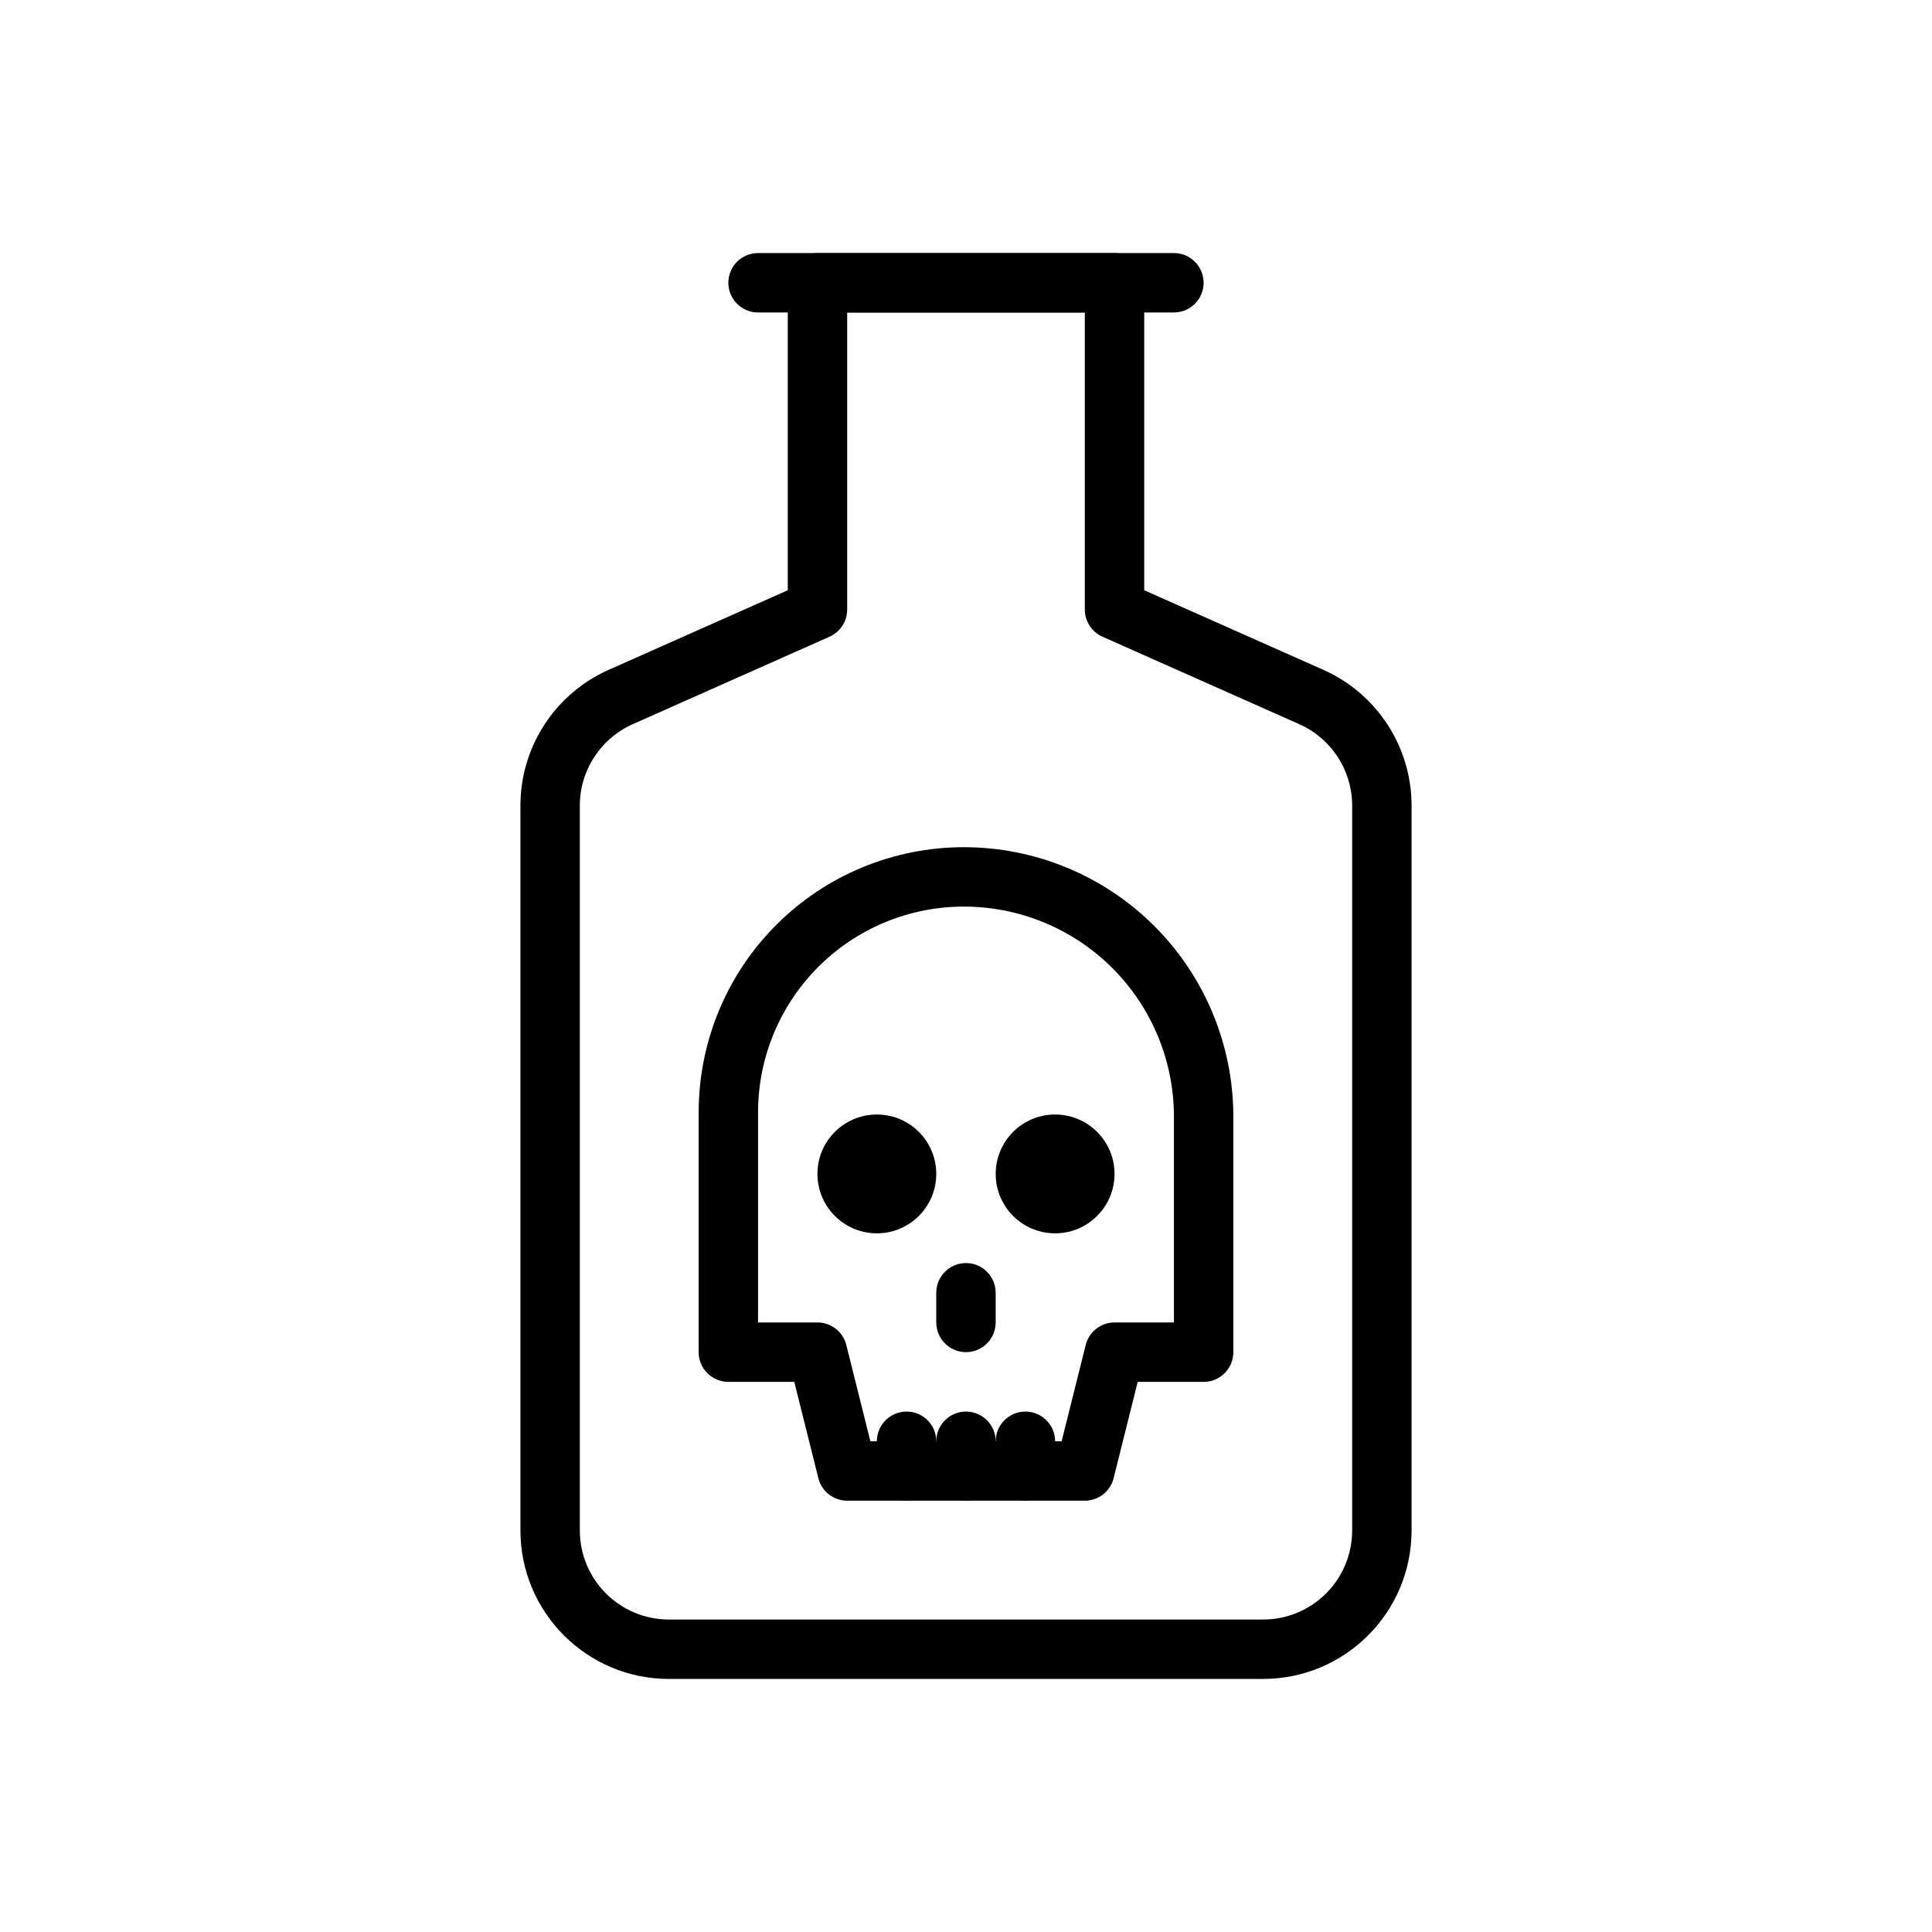 <?xml version="1.0" encoding="UTF-8"?>
<!-- Uploaded to: ICON Repo, www.iconrepo.com, Generator: ICON Repo Mixer Tools -->
<svg fill="#000000" width="800px" height="800px" version="1.1" viewBox="144 144 512 512" xmlns="http://www.w3.org/2000/svg">
 <g fill-rule="evenodd">
  <path d="m447.23 300.42v-81.477c0-4.344-3.527-7.871-7.871-7.871h-78.719c-4.344 0-7.871 3.527-7.871 7.871v81.477l-47.477 21.098c-14.211 6.32-23.371 20.422-23.371 35.969v192.09c0 21.734 17.625 39.359 39.359 39.359h157.44c21.734 0 39.359-17.625 39.359-39.359v-192.09c0-15.547-9.164-29.645-23.371-35.969l-47.477-21.098zm-15.742 5.117c0 3.109 1.836 5.926 4.676 7.195l52.145 23.176c8.535 3.793 14.027 12.25 14.027 21.578v192.09c0 13.043-10.57 23.617-23.617 23.617h-157.44c-13.043 0-23.617-10.57-23.617-23.617v-192.09c0-9.328 5.496-17.781 14.027-21.578l52.145-23.176c2.844-1.266 4.676-4.086 4.676-7.195v-78.719h62.977v78.719z"/>
  <path d="m329.15 502.34c0 4.344 3.527 7.871 7.871 7.871h17.469l6.383 25.527c0.875 3.504 4.023 5.961 7.637 5.961h62.977c3.613 0 6.762-2.457 7.637-5.961l6.383-25.527h17.469c4.344 0 7.871-3.527 7.871-7.871v-62.41c0-18.941-7.527-37.109-20.914-50.5-13.391-13.391-31.559-20.914-50.5-20.914h-0.016c-18.633 0-36.512 7.398-49.688 20.578-13.18 13.18-20.578 31.055-20.578 49.688v63.559zm15.742-7.871v-55.688c0-14.461 5.746-28.332 15.973-38.551 10.219-10.227 24.09-15.973 38.551-15.973h0.016c14.77 0 28.922 5.863 39.367 16.305 10.438 10.445 16.305 24.602 16.305 39.367v54.539h-15.742c-3.613 0-6.762 2.457-7.637 5.961l-6.383 25.527h-50.68l-6.383-25.527c-0.875-3.504-4.023-5.961-7.637-5.961z"/>
  <path d="m392.12 455.1c0 8.695-7.047 15.746-15.742 15.746-8.695 0-15.746-7.051-15.746-15.746 0-8.695 7.051-15.742 15.746-15.742 8.695 0 15.742 7.047 15.742 15.742"/>
  <path d="m439.36 455.1c0 8.695-7.051 15.746-15.746 15.746-8.695 0-15.742-7.051-15.742-15.746 0-8.695 7.047-15.742 15.742-15.742 8.695 0 15.746 7.047 15.746 15.742"/>
  <path d="m392.12 486.59v7.871c0 4.344 3.527 7.871 7.871 7.871s7.871-3.527 7.871-7.871v-7.871c0-4.344-3.527-7.871-7.871-7.871s-7.871 3.527-7.871 7.871z"/>
  <path d="m376.38 525.95v7.871c0 4.344 3.527 7.871 7.871 7.871s7.871-3.527 7.871-7.871v-7.871c0-4.344-3.527-7.871-7.871-7.871s-7.871 3.527-7.871 7.871z"/>
  <path d="m392.12 525.95v7.871c0 4.344 3.527 7.871 7.871 7.871s7.871-3.527 7.871-7.871v-7.871c0-4.344-3.527-7.871-7.871-7.871s-7.871 3.527-7.871 7.871z"/>
  <path d="m407.87 525.95v7.871c0 4.344 3.527 7.871 7.871 7.871s7.871-3.527 7.871-7.871v-7.871c0-4.344-3.527-7.871-7.871-7.871s-7.871 3.527-7.871 7.871z"/>
  <path d="m344.89 226.81h110.21c4.344 0 7.871-3.527 7.871-7.871s-3.527-7.871-7.871-7.871h-110.21c-4.344 0-7.871 3.527-7.871 7.871s3.527 7.871 7.871 7.871z"/>
 </g>
</svg>